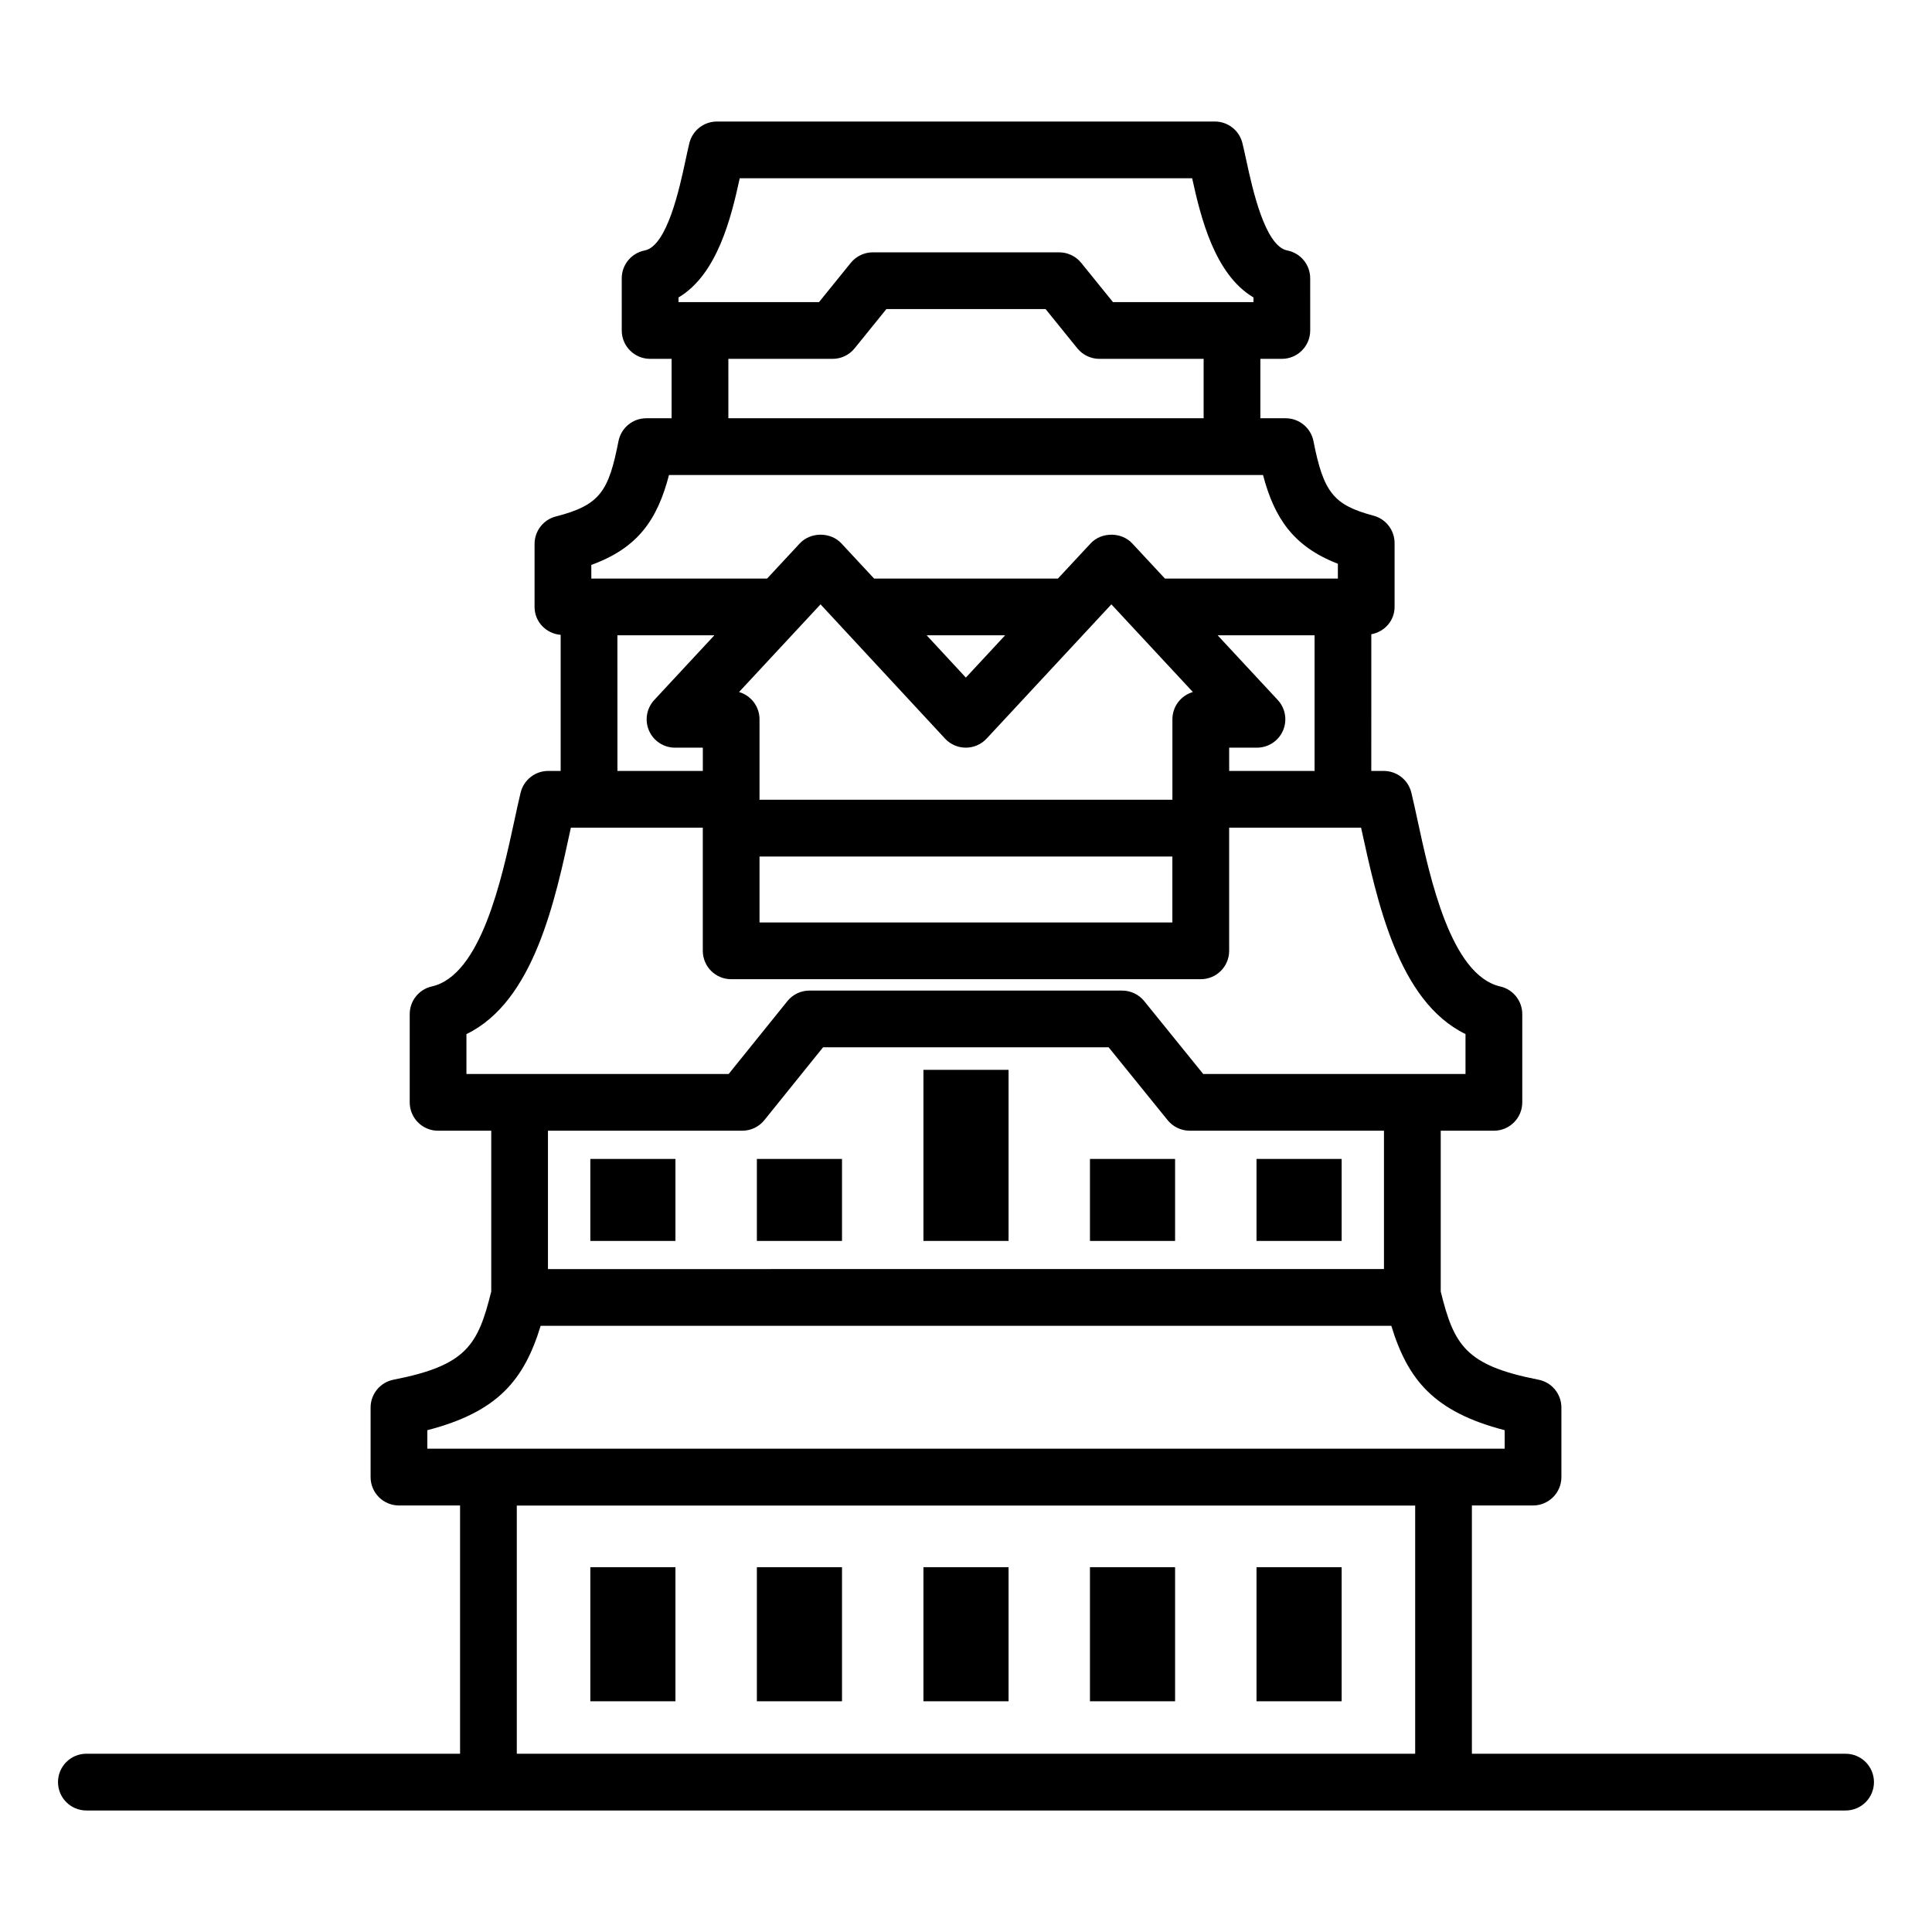<?xml version="1.0" encoding="UTF-8"?>
<!-- Uploaded to: SVG Find, www.svgrepo.com, Generator: SVG Find Mixer Tools -->
<svg fill="#000000" width="800px" height="800px" version="1.1" viewBox="144 144 512 512" xmlns="http://www.w3.org/2000/svg">
 <g>
  <path d="m166.89 623.8h466.21c4.156 0 7.519-3.363 7.519-7.519s-3.363-7.519-7.519-7.519h-99.031v-65.797h16.199c4.156 0 7.519-3.363 7.519-7.519v-18.434c0-3.598-2.547-6.691-6.082-7.379-19.332-3.777-22.375-9.137-25.898-23.367v-42.613h14.09c4.156 0 7.519-3.363 7.519-7.519v-23.383c0-3.504-2.422-6.551-5.84-7.328-13.055-2.988-18.586-28.625-21.891-43.934-0.594-2.754-1.137-5.273-1.668-7.438-0.824-3.371-3.84-5.742-7.305-5.742h-3.305l0.004-36.219c3.484-0.656 6.168-3.57 6.168-7.246v-16.918c0-3.406-2.293-6.391-5.582-7.262-10.574-2.828-13.246-6.144-15.914-19.746-0.691-3.523-3.781-6.074-7.379-6.074h-6.695v-15.746h5.691c4.156 0 7.519-3.363 7.519-7.519l-0.004-13.824c0-3.598-2.547-6.691-6.082-7.379-5.926-1.152-9.238-16.441-10.832-23.785-0.375-1.734-0.711-3.312-1.051-4.664-0.824-3.356-3.84-5.719-7.301-5.719h-131.96c-3.465 0-6.492 2.371-7.305 5.742-0.324 1.328-0.652 2.871-1.02 4.559-1.578 7.371-4.875 22.707-10.816 23.867-3.531 0.691-6.082 3.781-6.082 7.379l0.004 13.824c0 4.156 3.363 7.519 7.519 7.519h5.691v15.742h-6.695c-3.59 0-6.684 2.539-7.379 6.066-2.598 13.234-4.824 16.957-16.582 19.961-3.332 0.844-5.66 3.848-5.66 7.285v16.691c0 3.941 3.059 7.078 6.918 7.398v36.066h-3.305c-3.465 0-6.484 2.371-7.305 5.742-0.527 2.168-1.07 4.699-1.668 7.461-3.312 15.324-8.84 40.977-21.859 43.906-3.43 0.77-5.867 3.82-5.867 7.336v23.383c0 4.156 3.363 7.519 7.519 7.519h14.086v42.613c-3.523 14.23-6.57 19.59-25.891 23.367-3.531 0.691-6.082 3.781-6.082 7.379v18.434c0 4.156 3.363 7.519 7.519 7.519h16.191v65.797l-99.031-0.004c-4.156 0-7.519 3.363-7.519 7.519s3.363 7.519 7.519 7.519zm233.07-300.23-10.383-11.207h20.797zm-5.523 16.16c1.426 1.535 3.414 2.41 5.508 2.41h0.008c2.094 0 4.082-0.867 5.508-2.402l33.066-35.578 21.598 23.234c-3.137 0.91-5.426 3.797-5.426 7.227v21.324h-109.42v-21.324c0-3.43-2.293-6.316-5.426-7.227l21.598-23.234zm-49.156 31.254h109.41v17.477h-109.41zm124.46-28.844h7.367c2.988 0 5.699-1.77 6.894-4.516 1.191-2.738 0.645-5.934-1.387-8.121l-15.926-17.141h25.688v35.945h-22.633zm-145.93-119.31c10.281-6.086 13.969-21.184 16.223-31.582l119.9-0.004c2.269 10.363 5.961 25.488 16.25 31.582v1.234h-37.238l-8.414-10.398c-1.426-1.762-3.578-2.789-5.844-2.789h-49.379c-2.269 0-4.422 1.027-5.844 2.789l-8.414 10.398h-37.238zm13.211 16.27h27.617c2.269 0 4.422-1.027 5.844-2.789l8.414-10.398h42.195l8.414 10.398c1.426 1.762 3.578 2.789 5.844 2.789h27.625v15.742h-125.95zm-36.32 54.613c12.453-4.539 17.508-12.059 20.59-23.828 0.754 0 167.98 0.008 157.42 0 2.996 11.34 7.977 18.93 19.836 23.512v3.93h-45.828l-8.672-9.324c-2.848-3.07-8.164-3.07-11.016 0l-8.672 9.324h-48.715l-8.672-9.324c-2.848-3.07-8.164-3.07-11.016 0l-8.672 9.324h-46.578zm6.918 18.652h25.688l-15.926 17.141c-2.035 2.188-2.578 5.383-1.387 8.121 1.195 2.746 3.906 4.516 6.894 4.516h7.367v6.168h-22.633zm-40.008 105.68c17.922-8.664 23.523-35.523 27.676-54.699h34.961v32.633c0 4.156 3.363 7.519 7.519 7.519h124.45c4.156 0 7.519-3.363 7.519-7.519v-32.48c0-0.012 0.008-0.023 0.008-0.035 0-0.012-0.008-0.023-0.008-0.035v-0.082h34.961c4.219 19.141 9.691 45.945 27.676 54.688v10.582h-69.512l-15.633-19.312c-1.434-1.762-3.578-2.789-5.844-2.789l-82.867-0.004c-2.277 0-4.43 1.027-5.852 2.797l-15.559 19.305h-69.496zm73.094 25.605c2.277 0 4.43-1.027 5.852-2.797l15.559-19.305h75.688l15.633 19.312c1.434 1.762 3.578 2.789 5.844 2.789h51.484v36.664l-221.55 0.004v-36.664zm-83.461 79.367c18.703-4.848 25.637-13.305 30.035-27.664h225.43c4.398 14.355 11.332 22.816 30.043 27.664v4.906h-285.51zm23.711 19.977h238.08v65.766h-238.08z"/>
  <path d="m300.44 559.32h22.559v35.535h-22.559z"/>
  <path d="m344.58 559.32h22.559v35.535h-22.559z"/>
  <path d="m388.72 559.32h22.559v35.535h-22.559z"/>
  <path d="m432.85 559.32h22.559v35.535h-22.559z"/>
  <path d="m476.99 559.32h22.559v35.535h-22.559z"/>
  <path d="m300.44 451.13h22.559v21.73h-22.559z"/>
  <path d="m344.58 451.13h22.559v21.73h-22.559z"/>
  <path d="m388.72 427.52h22.559v45.336h-22.559z"/>
  <path d="m432.85 451.13h22.559v21.73h-22.559z"/>
  <path d="m476.99 451.13h22.559v21.73h-22.559z"/>
 </g>
</svg>